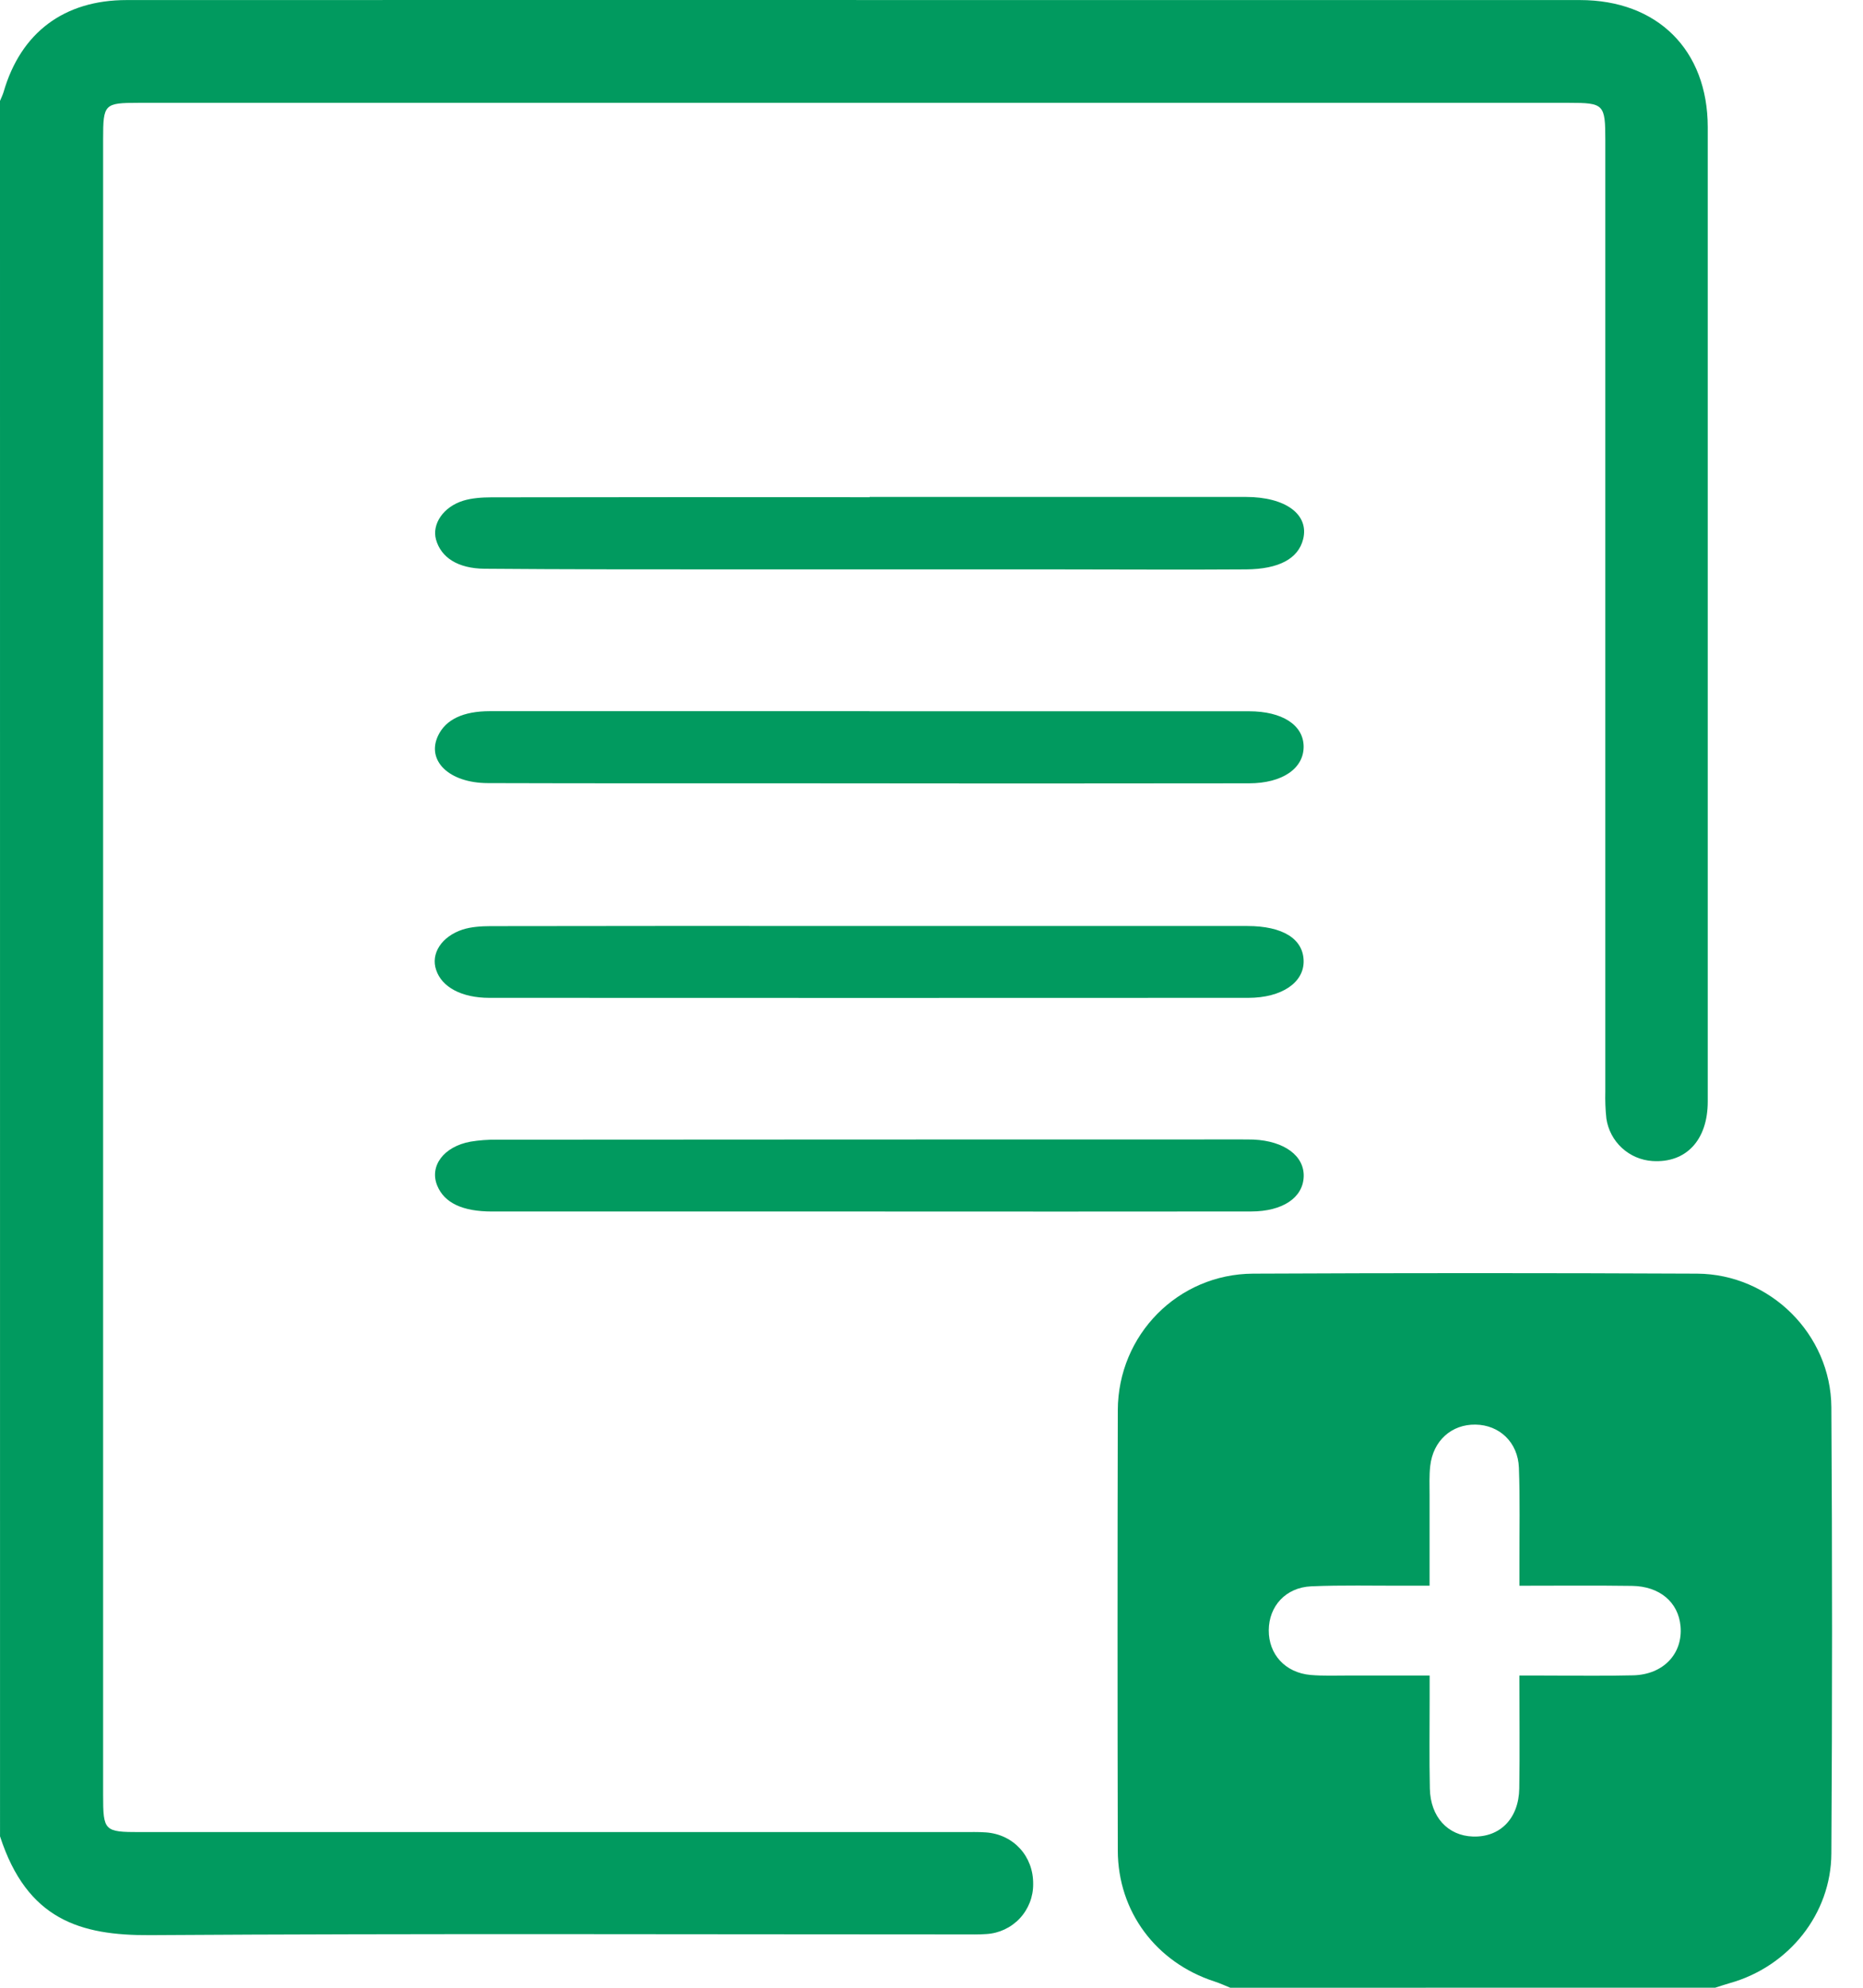 <svg width="60" height="64" viewBox="0 0 60 64" fill="none" xmlns="http://www.w3.org/2000/svg">
<path d="M0 3.25C0.038 3.155 0.085 3.062 0.115 2.964C0.669 1.049 2.064 0.002 4.078 0.002C14.66 -0.001 25.242 -0.001 35.824 0.002C40.844 0.002 45.864 0.002 50.884 0.002C53.381 0.002 54.999 1.611 55 4.095C55.002 14.552 55.002 25.01 55 35.467C55 36.708 54.302 37.452 53.219 37.382C52.853 37.358 52.506 37.21 52.236 36.961C51.965 36.712 51.789 36.378 51.735 36.015C51.704 35.725 51.693 35.434 51.701 35.142C51.701 24.937 51.701 14.73 51.701 4.52C51.701 3.354 51.659 3.311 50.524 3.311C35.171 3.311 19.819 3.311 4.467 3.311C3.358 3.311 3.321 3.347 3.321 4.48C3.321 22.249 3.321 40.018 3.321 57.787C3.321 58.952 3.356 58.988 4.506 58.988H31.002C31.252 58.988 31.503 58.98 31.752 58.998C32.644 59.063 33.284 59.768 33.274 60.661C33.278 61.071 33.123 61.467 32.843 61.767C32.562 62.066 32.178 62.247 31.768 62.271C31.519 62.29 31.268 62.283 31.018 62.283C22.291 62.283 13.562 62.25 4.834 62.306C2.585 62.321 0.871 61.806 0.001 59.125L0 3.25Z" fill="#019A5F"/>
<path d="M39.623 64C39.454 63.932 39.289 63.854 39.117 63.799C37.235 63.189 36.004 61.551 36 59.582C35.989 54.857 35.989 50.131 36 45.405C36.008 42.98 37.937 41.02 40.356 41.008C45.123 40.986 49.89 40.986 54.657 41.008C57.008 41.021 58.966 42.961 58.981 45.312C59.011 50.099 59.011 54.887 58.981 59.676C58.972 61.625 57.609 63.317 55.713 63.85C55.555 63.895 55.399 63.948 55.242 63.998L39.623 64ZM48.933 53.948H49.726C50.683 53.948 51.641 53.965 52.598 53.941C53.573 53.917 54.203 53.243 54.123 52.357C54.053 51.588 53.455 51.073 52.56 51.061C51.378 51.044 50.195 51.056 48.935 51.056C48.935 50.763 48.935 50.54 48.935 50.316C48.932 49.296 48.956 48.275 48.918 47.256C48.887 46.436 48.29 45.88 47.521 45.868C46.751 45.856 46.154 46.384 46.062 47.199C46.027 47.508 46.041 47.822 46.041 48.134C46.041 49.086 46.041 50.036 46.041 51.055C45.716 51.055 45.472 51.055 45.228 51.055C44.228 51.058 43.228 51.032 42.231 51.075C41.408 51.111 40.867 51.713 40.862 52.488C40.857 53.264 41.391 53.856 42.207 53.929C42.62 53.965 43.039 53.946 43.456 53.947C44.3 53.947 45.145 53.947 46.043 53.947V54.718C46.043 55.675 46.029 56.633 46.05 57.591C46.07 58.502 46.63 59.104 47.435 59.131C48.308 59.161 48.913 58.555 48.93 57.583C48.948 56.4 48.933 55.217 48.933 53.948Z" fill="#019A5F"/>
<path d="M28.003 16C32.041 16 36.08 16 40.119 16C41.414 16 42.169 16.57 41.968 17.364C41.812 17.98 41.202 18.325 40.127 18.333C38.076 18.348 36.024 18.333 33.972 18.333C30.443 18.333 26.914 18.333 23.385 18.333C20.792 18.333 18.2 18.333 15.608 18.312C14.742 18.305 14.203 17.948 14.042 17.372C13.906 16.879 14.271 16.32 14.922 16.12C15.193 16.037 15.519 16.014 15.82 16.013C19.883 16.006 23.944 16.005 28.005 16.009L28.003 16Z" fill="#019A5F"/>
<path d="M28.002 22.901H40.225C41.292 22.901 41.975 23.34 41.985 24.029C41.994 24.736 41.308 25.22 40.225 25.221C35.346 25.228 30.467 25.228 25.587 25.221C22.295 25.221 19.003 25.224 15.71 25.214C14.457 25.21 13.722 24.487 14.112 23.68C14.36 23.166 14.916 22.898 15.779 22.898C19.854 22.896 23.928 22.896 28.003 22.898L28.002 22.901Z" fill="#019A5F"/>
<path d="M27.999 39.007C23.948 39.007 19.897 39.007 15.846 39.007C14.895 39.007 14.315 38.73 14.085 38.182C13.819 37.55 14.284 36.916 15.154 36.758C15.43 36.712 15.713 36.691 15.996 36.695C23.979 36.69 31.963 36.687 39.946 36.687C40.088 36.687 40.231 36.687 40.372 36.691C41.364 36.737 42.011 37.216 41.987 37.885C41.964 38.562 41.31 39.005 40.294 39.006C36.196 39.01 32.098 39.01 27.999 39.007Z" fill="#019A5F"/>
<path d="M28.019 29.815C32.07 29.815 36.121 29.815 40.171 29.815C41.314 29.815 41.976 30.23 41.985 30.944C41.995 31.636 41.279 32.127 40.204 32.128C32.055 32.132 23.906 32.132 15.758 32.128C14.861 32.128 14.227 31.777 14.048 31.233C13.958 30.976 13.995 30.703 14.152 30.464C14.308 30.225 14.575 30.035 14.903 29.928C15.174 29.841 15.497 29.82 15.796 29.819C19.871 29.812 23.945 29.811 28.019 29.815Z" fill="#019A5F"/>
</svg>
